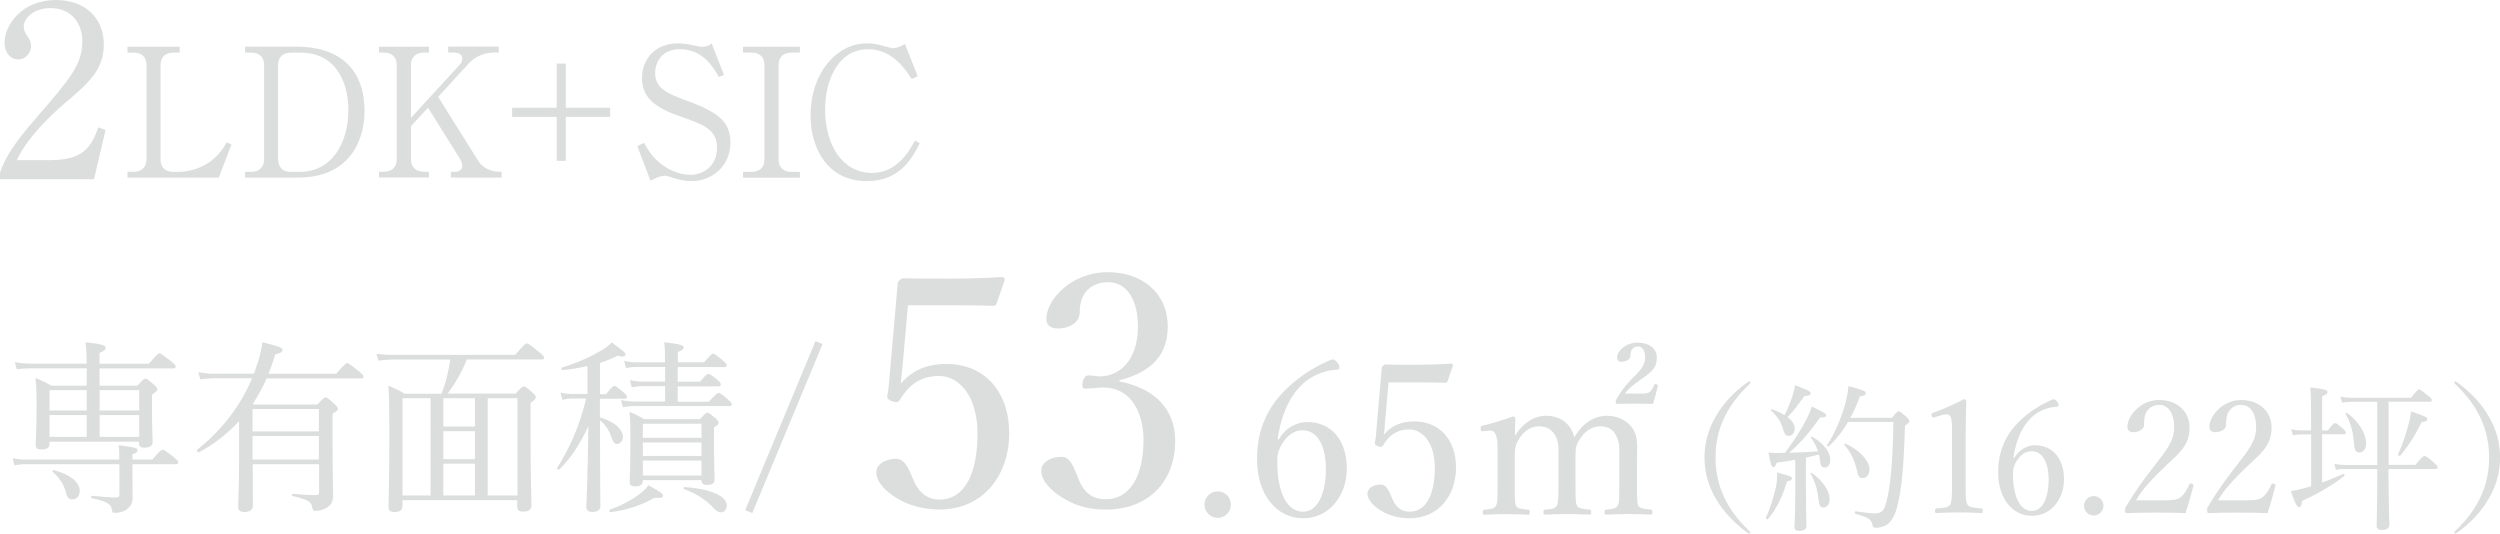 <?xml version="1.0" encoding="UTF-8"?><svg id="_レイヤー_2" xmlns="http://www.w3.org/2000/svg" viewBox="0 0 250.87 53.55"><g id="_ヘッダー"><path d="M9.43,17.98H0v-.65c.48-1.51,1.61-3.19,3.53-5.38,3.53-4.08,4.73-5.45,4.73-7.85,0-1.8-1.15-3.29-3.19-3.29-1.68,0-2.69,1.01-2.69,1.87,0,.07,0,.38.24.74.31.48.5.74.5,1.2,0,.72-.58,1.34-1.3,1.34-.84,0-1.37-.79-1.37-1.68C.46,2.54,2.16,0,5.62,0c2.98,0,4.8,1.87,4.8,4.46,0,2.42-1.39,3.74-3.55,5.59-.82.67-3.98,3.38-5.18,6.02h3.31c3.36,0,4.15-1.3,4.87-3.29l.72.26-1.15,4.92Z" style="fill:#dcdddd;"/><path d="M18.02,5.28h-.63c-.77,0-1.28.43-1.28,1.24v9.49c0,.76.45,1.24,1.28,1.24h.49c1.1,0,2.16-.38,2.79-.76,1.19-.72,1.71-1.58,2.09-2.21l.47.23-1.28,3.31h-9.16v-.58h.61c.74,0,1.3-.4,1.3-1.24V6.52c0-.81-.5-1.24-1.3-1.24h-.61v-.59h5.24v.59Z" style="fill:#dcdddd;"/><path d="M24.59,4.68h5.17c4.21,0,6.82,2.16,6.82,6.48,0,3.08-1.62,6.66-6.66,6.66h-5.33v-.58h.61c.77,0,1.3-.41,1.3-1.24V6.52c0-.81-.5-1.24-1.3-1.24h-.61v-.59ZM27.92,16.01c0,.76.45,1.24,1.28,1.24h.86c3.26,0,4.9-2.92,4.9-6.23,0-2.29-.94-5.74-4.83-5.74h-.94c-.77,0-1.28.43-1.28,1.24v9.49Z" style="fill:#dcdddd;"/><path d="M43.97,9.72l4,6.39c.41.67,1.24,1.13,2.12,1.13h.25v.58h-5.1v-.58h.43c.34,0,.72-.2.72-.59,0-.27-.13-.54-.25-.74l-3.19-5.1-1.71,1.85v3.33c0,.79.5,1.24,1.3,1.24h.5v.58h-5.01v-.58h.5c.74,0,1.28-.4,1.28-1.24V6.52c0-.81-.5-1.24-1.28-1.24h-.5v-.59h5.01v.59h-.5c-.77,0-1.3.43-1.3,1.24v5.31l4.92-5.37c.18-.2.23-.43.23-.58,0-.52-.56-.61-.95-.61h-.47v-.59h5.08v.59h-.32c-1.64,0-2.41.77-2.88,1.3l-2.88,3.15Z" style="fill:#dcdddd;"/><path d="M51.39,10.81h4.47v-4.43h.92v4.43h4.45v.92h-4.45v4.41h-.92v-4.41h-4.47v-.92Z" style="fill:#dcdddd;"/><path d="M72.68,7.51l-.54.22c-.58-1.01-1.62-2.79-3.93-2.79-2.03,0-2.47,1.6-2.47,2.38,0,1.49,1.08,2.05,3.44,2.88.61.22,1.21.47,1.76.76,1.4.72,2.36,1.57,2.36,3.33,0,2.43-1.91,3.89-3.91,3.89-.63,0-1.26-.14-1.93-.36-.5-.18-.63-.18-.74-.18-.58,0-1.22.38-1.44.5l-1.33-3.48.68-.32c.49.85.77,1.3,1.42,1.87.76.67,1.91,1.33,3.24,1.33,1.21,0,2.66-.81,2.66-2.72,0-1.66-1.06-2.23-3.35-3.02-2.54-.86-4.18-1.8-4.18-3.96,0-1.89,1.31-3.49,3.62-3.49.34,0,.79.04,1.28.14.2.05.94.2,1.08.2.63,0,.83-.18,1.01-.34l1.24,3.17Z" style="fill:#dcdddd;"/><path d="M80.27,5.28h-.86c-.74,0-1.28.4-1.28,1.24v9.49c0,.81.5,1.24,1.28,1.24h.86v.58h-5.71v-.58h.85c.74,0,1.3-.4,1.3-1.24V6.52c0-.81-.5-1.24-1.3-1.24h-.85v-.59h5.71v.59Z" style="fill:#dcdddd;"/><path d="M91.48,7.91c-.67-1.01-1.96-2.97-4.38-2.97-2.88,0-4.3,2.93-4.3,6.07,0,3.49,1.69,6.34,4.72,6.34,2.56,0,3.82-2.34,4.29-3.26l.49.29c-.7,1.39-1.96,3.8-5.31,3.8-3.8,0-5.65-3.08-5.65-6.63,0-4.21,2.61-7.2,5.65-7.2.45,0,.97.05,1.51.22.14.04.99.27,1.1.27.38,0,.86-.22,1.21-.43l1.28,3.24-.59.27Z" style="fill:#dcdddd;"/><path d="M13.29,47.5c0,1.54.02,2.04.02,2.45,0,.48-.19.83-.46,1.06-.3.28-.76.45-1.37.45-.19,0-.22-.06-.28-.45-.09-.41-.52-.72-1.99-1.02-.11-.02-.09-.26.02-.24.96.11,1.8.17,2.43.17.22,0,.32-.07.32-.3v-3.04H2.56c-.41,0-.69.04-1.11.11l-.19-.71c.52.11.83.13,1.32.13h9.39c0-.71,0-.95-.07-1.43,1.76.22,1.91.28,1.91.52,0,.15-.09.24-.52.39v.52h1.99c.8-.91.93-.98,1.04-.98.13,0,.28.07,1.11.74.37.3.46.43.46.54s-.07.17-.26.17h-4.34v.93ZM8.7,36.96H3.15c-.5,0-.87.02-1.47.09l-.19-.71c.65.11,1.06.15,1.6.15h5.6c0-.95-.02-1.48-.11-2.15,1.82.2,2.02.35,2.02.56,0,.17-.11.3-.61.52v1.08h4.95c.8-.95.95-1.04,1.06-1.04s.26.09,1.11.74c.43.35.52.46.52.58,0,.13-.07.19-.24.19h-7.4v1.73h3.8c.58-.63.67-.71.78-.71.13,0,.24.07.85.58.3.26.37.37.37.48,0,.15-.06.22-.54.56v1.19c0,2.19.07,3.21.07,3.53,0,.41-.26.59-.85.59-.37,0-.52-.13-.52-.45v-.15H4.97v.19c0,.43-.26.59-.83.59-.41,0-.56-.13-.56-.48,0-.48.09-1.26.09-3.99,0-1.26-.02-1.87-.11-2.71.67.28.96.43,1.6.78h3.54v-1.73ZM4.97,39.15v2.04h3.73v-2.04h-3.73ZM8.7,41.65h-3.73v2.19h3.73v-2.19ZM6.55,49.19c-.24-.72-.65-1.3-1.28-1.86-.06-.06.04-.17.11-.15,1.65.41,2.62,1.22,2.62,2.06,0,.56-.32.87-.74.87-.39,0-.5-.13-.71-.93ZM10,41.19h3.97v-2.04h-3.97v2.04ZM13.97,43.84v-2.19h-3.97v2.19h3.97Z" style="fill:#dcdddd;"/><path d="M23.97,42.28c-1.11,1.21-2.41,2.23-3.97,3.1-.11.06-.33-.19-.22-.26,2.34-1.82,4.36-4.34,5.51-7.16h-3.8c-.46,0-.85.04-1.39.11l-.2-.72c.63.11,1.04.15,1.56.15h4.03c.09-.24.17-.48.24-.72.3-.8.48-1.61.61-2.43,1.61.39,2.02.54,2.02.76,0,.2-.19.32-.74.46-.2.67-.43,1.32-.67,1.93h6.79c.85-.96.98-1.06,1.09-1.06.13,0,.26.09,1.15.78.41.35.5.46.5.58s-.07.17-.26.17h-9.46c-.39.89-.87,1.74-1.39,2.56l.15.06h6.33c.61-.65.71-.71.82-.71.13,0,.22.06.87.63.28.28.37.39.37.5,0,.15-.06.22-.54.5v2.17c0,4.71.06,5.27.06,5.99,0,.67-.19.98-.65,1.28-.3.2-.76.32-1.13.32-.2,0-.26-.06-.32-.35-.07-.56-.41-.76-1.97-1.15-.09-.02-.09-.22,0-.22,1.08.09,1.65.13,2.34.13.24,0,.32-.07.32-.32v-2.78h-6.66c0,2.36.02,3.4.02,4.17,0,.46-.41.63-.85.63s-.63-.19-.63-.48c0-.46.09-2.21.09-4.58v-4.03ZM32,41.04h-6.66v2.25h6.66v-2.25ZM25.34,46.11h6.66v-2.36h-6.66v2.36Z" style="fill:#dcdddd;"/><path d="M40.39,50.19v.54c0,.45-.24.65-.82.65-.43,0-.59-.17-.59-.52,0-.76.09-2.23.09-7.38,0-2.52-.02-3.43-.09-4.79.67.3.96.43,1.63.82h3.69c.45-1.09.71-2.26.89-3.43h-5.64c-.56,0-1.04.04-1.58.11l-.19-.69c.65.09,1.17.11,1.78.11h12.13c.93-1.08,1.06-1.15,1.17-1.15.13,0,.26.07,1.21.85.45.35.54.48.54.59s-.07.17-.26.17h-7.5c-.48,1.22-1.15,2.38-1.93,3.43h6.81c.63-.67.72-.72.83-.72.13,0,.22.04.85.59.3.24.35.37.35.48,0,.17-.06.28-.52.56v2.8c0,4.68.09,6.81.09,7.48,0,.43-.28.65-.82.65-.45,0-.61-.15-.61-.52v-.63h-11.54ZM43.21,49.72v-9.76h-2.82v9.76h2.82ZM44.49,39.96v2.84h3.17v-2.84h-3.17ZM44.49,46.07h3.17v-2.8h-3.17v2.8ZM44.49,49.72h3.17v-3.19h-3.17v3.19ZM48.94,49.72h2.99v-9.76h-2.99v9.76Z" style="fill:#dcdddd;"/><path d="M60.21,41.88c1.37.39,2.3,1.19,2.3,1.95,0,.43-.28.72-.63.72-.19,0-.33-.15-.46-.5-.28-.82-.61-1.39-1.21-1.86v1.91c0,3.97.04,6.07.04,6.64,0,.43-.26.63-.82.63-.41,0-.59-.17-.59-.52,0-.58.15-3.08.2-8.09-.89,1.91-1.8,3.28-2.93,4.36-.07.07-.26-.07-.2-.17,1.39-2.23,2.26-4.29,2.91-6.96h-1.37c-.35,0-.59.04-1.02.13l-.19-.72c.46.11.76.13,1.17.13h1.54v-2.8c-.83.2-1.71.33-2.5.41-.11.02-.17-.22-.06-.26,1.48-.43,2.88-1.08,3.88-1.67.48-.28.85-.56,1.11-.85,1.09.78,1.39,1.04,1.39,1.21,0,.2-.19.28-.8.13-.52.26-1.11.5-1.76.71v3.14h.61c.58-.72.72-.82.83-.82.13,0,.26.09.91.63.26.22.35.35.35.46,0,.13-.06.19-.24.19h-2.47v1.87ZM61.19,51.15c1.22-.45,2.25-1,3.04-1.61.41-.32.69-.63.83-.85,1.24.67,1.48.85,1.48,1.06,0,.19-.17.24-.85.2-1.3.74-2.69,1.21-4.43,1.45-.11.02-.19-.2-.07-.24ZM71.16,40.28c.71-.76.85-.85.96-.85s.26.09.95.67c.3.26.37.37.37.48s-.06.17-.24.17h-9.52c-.39,0-.69.04-1.17.11l-.2-.72c.56.11.89.15,1.35.15h3.08v-1.54h-2.26c-.37,0-.63.04-1.08.11l-.2-.72c.5.11.82.15,1.28.15h2.26v-1.47h-2.84c-.37,0-.63.04-1.08.11l-.19-.72c.48.13.8.15,1.22.15h2.88v-.07c0-.74,0-1.32-.07-1.95,1.74.2,1.95.33,1.95.52,0,.13-.09.28-.59.46v1.04h2.63c.67-.78.8-.87.91-.87.13,0,.28.09.98.69.3.26.39.37.39.48s-.06.17-.24.17h-4.68v1.47h2.23c.59-.71.72-.78.85-.78.11,0,.28.07.89.58.28.24.35.37.35.48,0,.13-.06.19-.24.19h-4.08v1.54h3.14ZM64.51,48.18c0,.46-.28.63-.76.63-.39,0-.56-.13-.56-.46,0-.52.07-1.41.07-4.32,0-1.26-.02-1.93-.09-2.71.61.26.87.39,1.47.74h5.6c.54-.58.63-.65.74-.65.13,0,.22.07.78.52.3.26.35.37.35.48,0,.15-.09.26-.46.48v1.26c0,2.54.06,3.58.06,3.92,0,.41-.22.59-.76.59-.39,0-.56-.15-.56-.48h-5.88ZM70.39,42.52h-5.88v1.41h5.88v-1.41ZM64.51,45.75h5.88v-1.35h-5.88v1.35ZM64.51,47.72h5.88v-1.5h-5.88v1.5ZM71.45,50.82c-.67-.69-1.63-1.32-2.82-1.74-.09-.04-.04-.2.06-.2,2.71.17,4.25.95,4.25,1.84,0,.37-.26.69-.58.69-.26,0-.43-.07-.91-.58Z" style="fill:#dcdddd;"/><path d="M74.78,51.19l7.05-16.96.71.3-7.05,16.96-.71-.3Z" style="fill:#dcdddd;"/><path d="M90.55,36.81c-.03.49-.1,1.04-.16,1.69,1.14-1.33,2.6-1.98,4.58-1.98,3.8,0,6.3,2.76,6.3,6.95s-2.57,7.66-7.01,7.66c-1.62,0-3.15-.45-4.19-1.1-1.04-.58-2.14-1.59-2.14-2.66,0-.68.78-1.33,2.01-1.33,1.04,0,1.43,1.56,1.82,2.34.42.94,1.23,1.75,2.5,1.75,2.7,0,3.83-2.89,3.83-6.62s-1.82-5.78-3.86-5.78c-1.88,0-3.02.91-3.9,2.34-.19.32-.39.36-.91.16-.42-.19-.42-.36-.36-.65.06-.26.1-.62.13-.91l.88-10.13c0-.16.03-.26.19-.42.16-.13.23-.19.39-.19,1.23.03,3.05.03,4.71.03,1.23,0,3.12-.03,5.2-.16.19,0,.26.1.26.29l-.81,2.37c-.03.13-.19.23-.32.23-1.33-.03-2.24-.06-3.51-.06h-5.07l-.55,6.2Z" style="fill:#dcdddd;"/><path d="M112.35,38.28c3.51.68,5.58,2.79,5.58,5.94,0,4.22-2.79,6.92-6.98,6.92-2.05,0-3.38-.58-4.45-1.27-.97-.62-2.01-1.59-2.01-2.63,0-.78.81-1.4,2.08-1.4.97,0,1.36,1.59,1.75,2.44.39.91,1.1,1.82,2.63,1.82,2.4,0,3.8-2.27,3.8-5.97,0-2.27-.97-5.46-4.42-5.23-.39.03-1.04.1-1.33.1-.32,0-.45-.03-.36-.62.13-.58.32-.71.65-.71s.75.1,1.1.1c1.82,0,3.8-1.49,3.8-5,0-2.44-.94-4.45-3.02-4.45-1.1,0-2.05.49-2.5,1.43-.26.55-.32,1.07-.32,1.62,0,.94-.97,1.59-2.18,1.59-.75,0-1.17-.32-1.17-.97,0-1.88,2.47-4.68,6.17-4.68,3.34,0,6.01,2.01,6.01,5.46s-2.4,4.74-4.84,5.39v.13Z" style="fill:#dcdddd;"/><path d="M123.52,50.65c0,.71-.6,1.32-1.32,1.32s-1.34-.6-1.34-1.32c0-.76.6-1.34,1.34-1.34s1.32.58,1.32,1.34Z" style="fill:#dcdddd;"/><path d="M128.34,44.08c.65-1.19,1.86-1.73,2.81-1.73,2.55,0,4,1.94,4,4.67s-1.79,4.99-4.39,4.99-4.62-2.29-4.62-5.96,1.66-6.16,4.13-8.04c.97-.78,2.57-1.66,3.41-1.94.17,0,.28,0,.58.39.11.15.15.3.15.41,0,.13-.06.22-.19.22-1.21.06-2.25.5-3.05,1.06-1.49,1.12-2.57,3.13-2.96,5.92l.13.02ZM128.45,44.93c-.19.41-.28.69-.28,1.34,0,3.41,1.1,5.08,2.59,5.08s2.29-1.88,2.29-4.26c0-2.18-.73-3.91-2.36-3.91-.93,0-1.71.67-2.25,1.75Z" style="fill:#dcdddd;"/><path d="M138.98,42.49c-.02.32-.06.69-.11,1.12.76-.89,1.73-1.32,3.05-1.32,2.53,0,4.19,1.84,4.19,4.62s-1.71,5.1-4.67,5.1c-1.08,0-2.1-.3-2.79-.73-.69-.39-1.43-1.06-1.43-1.77,0-.45.52-.89,1.34-.89.69,0,.95,1.04,1.21,1.56.28.63.82,1.17,1.66,1.17,1.79,0,2.55-1.92,2.55-4.41s-1.21-3.85-2.57-3.85c-1.25,0-2.01.6-2.59,1.56-.13.22-.26.24-.6.11-.28-.13-.28-.24-.24-.43.04-.17.06-.41.09-.6l.58-6.74c0-.11.02-.17.13-.28.11-.09.15-.13.26-.13.82.02,2.03.02,3.13.02.82,0,2.07-.02,3.46-.11.13,0,.17.06.17.19l-.54,1.58c-.02.09-.13.15-.22.15-.89-.02-1.49-.04-2.33-.04h-3.37l-.37,4.13Z" style="fill:#dcdddd;"/><path d="M148.88,43.26c-.22.02-.3.02-.3-.32,0-.17.04-.19.26-.24.78-.19,2.07-.56,2.98-.91.13,0,.24.09.24.17-.02.58-.04,1.23-.04,1.77.8-1.27,1.9-2.01,3.13-2.01s2.44.63,2.83,2.14c.86-1.38,1.92-2.14,3.33-2.14.97,0,2.98.58,2.98,2.98,0,.78-.02,1.88-.02,2.4v1.4c0,1.45,0,1.97.13,2.25.17.28.63.32,1.25.39.13.02.17.06.17.24,0,.19-.04.26-.17.26-.65-.02-1.49-.06-2.16-.06-.71,0-1.56.04-2.29.06-.17,0-.19-.04-.19-.26,0-.17.04-.22.19-.24.6-.06.95-.09,1.12-.39.19-.32.17-.84.17-2.25v-2.83c0-.78.04-1.19-.24-1.79-.26-.67-.76-1.1-1.66-1.1s-1.56.52-2.01,1.23c-.43.6-.48.97-.48,1.66v2.83c0,1.47,0,1.97.15,2.25.17.3.6.32,1.27.39.13.02.15.06.15.26,0,.17-.02.24-.17.24-.71-.02-1.53-.06-2.16-.06-.73,0-1.58.04-2.29.06-.15,0-.17-.06-.17-.26s.04-.22.19-.24c.58-.04.97-.09,1.15-.39.15-.32.17-.82.17-2.25v-2.83c0-.8.02-1.23-.24-1.79-.3-.67-.84-1.1-1.71-1.1-.91,0-1.51.52-1.99,1.23-.39.63-.45.99-.45,1.69v2.81c0,1.47,0,1.94.13,2.25.15.28.6.32,1.23.39.11.02.15.06.15.26,0,.17-.04.24-.15.24-.67-.02-1.51-.06-2.2-.06s-1.49.04-2.2.06c-.13,0-.17-.04-.17-.24s.04-.24.17-.26c.63-.06.97-.09,1.15-.39.17-.3.17-.78.17-2.25v-3.07c0-.93-.02-1.43-.17-1.77-.13-.37-.35-.5-.73-.45l-.5.04ZM164.42,39.5c.8,0,.97-.02,1.19-.22.13-.15.28-.35.37-.63.02-.06.06-.11.13-.11.15,0,.26.09.26.15l-.02.09c-.13.5-.3,1.23-.48,1.75-.6-.02-1.17-.02-1.77-.02-.67,0-1.25,0-1.84.02-.09,0-.13-.04-.13-.19,0-.09.02-.17.06-.24.39-.71.82-1.3,1.49-2.01l.45-.45c.65-.67.95-1.12.95-1.77,0-.69-.26-1.1-.73-1.1-.3,0-.5.13-.65.39-.04.11-.09.32-.09.56,0,.3-.39.58-.91.58-.28,0-.43-.15-.43-.45,0-.58.84-1.47,2.05-1.47s1.94.63,1.94,1.51c0,.8-.26,1.23-1.25,1.94l-.52.37c-.73.52-1.1.84-1.45,1.3h1.36Z" style="fill:#dcdddd;"/><path d="M175.65,38.38c0,.06-.02.11-.09.17-2.3,2.15-3.41,4.56-3.41,7.36s1.11,5.21,3.37,7.35c.11.1.13.14.13.19,0,.06-.03.09-.09.09-.05,0-.1-.02-.21-.08-1.36-1-2.42-2.14-3.17-3.42-.78-1.33-1.14-2.71-1.14-4.13s.36-2.8,1.14-4.13c.74-1.3,1.82-2.46,3.22-3.45.06-.03.11-.05.16-.05s.09.03.09.09Z" style="fill:#dcdddd;"/><path d="M177.2,51.97c.43-.93.78-2.07,1-3.06.1-.46.14-.93.13-1.5,1.35.36,1.49.43,1.49.6,0,.13-.11.22-.49.3-.44,1.47-1.08,2.83-1.93,3.79-.06.06-.22-.05-.19-.13ZM180.13,46.14c-.57.11-1.17.21-1.85.3-.13.36-.21.44-.33.44-.16,0-.27-.24-.49-1.47.35.03.49.05.73.05.3,0,.6-.02.92-.02.68-.86,1.49-2.11,2.07-3.18.32-.59.52-1.09.63-1.47,1.19.57,1.44.71,1.44.9,0,.11-.13.21-.6.21-1.25,1.69-1.82,2.39-3.1,3.53.97-.02,1.93-.06,2.88-.14-.14-.46-.36-.9-.7-1.35-.03-.05.08-.14.13-.11,1.19.7,1.81,1.58,1.81,2.3,0,.44-.22.78-.54.78s-.46-.11-.52-.86c-.02-.16-.05-.3-.08-.44-.44.11-.87.22-1.31.32v3.03c0,1.76.05,3.33.05,3.8,0,.35-.24.51-.71.51-.33,0-.49-.11-.49-.41s.08-1.3.08-3.26v-3.44ZM180.1,43c0,.43-.24.73-.57.73s-.43-.08-.63-.74c-.21-.7-.48-1.12-1.19-1.81-.05-.05.03-.13.09-.11.51.17.93.36,1.27.59.33-.63.6-1.3.81-1.95.13-.43.22-.79.24-1.06,1.17.43,1.58.62,1.58.81,0,.16-.11.25-.62.28-.81,1.08-1.05,1.46-1.71,2.11.49.36.73.76.73,1.16ZM182.46,49.96c-.1-.9-.38-1.79-.78-2.42-.03-.05.08-.11.13-.08,1.16.81,1.79,1.84,1.79,2.63,0,.48-.24.84-.62.84-.3,0-.44-.19-.52-.97ZM189.83,41.94c.52-.62.6-.67.7-.67.11,0,.19.05.78.57.24.24.29.33.29.44,0,.09-.06.16-.44.43-.11,3.85-.3,6.18-.76,8.06-.21.84-.55,1.49-.93,1.79-.36.29-.84.4-1.2.4-.25,0-.33-.03-.38-.32-.11-.51-.38-.7-1.68-1.08-.11-.03-.11-.27,0-.25,1.11.16,1.57.21,1.93.21.76,0,.95-.38,1.16-1.17.4-1.5.62-3.8.7-8.01h-4.55c-.52.89-1.14,1.69-1.93,2.45-.06.06-.22-.05-.17-.13.74-1.12,1.38-2.6,1.81-4.1.17-.67.28-1.28.33-1.81,1.5.38,1.74.52,1.74.7,0,.16-.11.25-.59.33-.29.79-.6,1.5-.97,2.15h4.18ZM186.37,47.33c-.25-1.14-.62-1.92-1.3-2.68-.05-.05.05-.16.11-.13,1.43.63,2.42,1.71,2.42,2.6,0,.46-.29.86-.7.86-.29,0-.43-.16-.54-.65Z" style="fill:#dcdddd;"/><path d="M194.12,41.88c-.16.05-.22.03-.28-.17-.05-.19-.03-.22.16-.29,1.03-.38,2.07-.84,3.06-1.36.16,0,.25.09.25.19-.02,1.25-.06,2.15-.06,3.44v4.86c0,1.57.02,1.76.17,2.07.17.32.76.33,1.41.4.11.02.14.06.14.24,0,.19-.03.22-.14.22-.7-.03-1.55-.06-2.22-.06-.76,0-1.54.03-2.28.06-.13,0-.16-.03-.16-.22,0-.17.05-.22.16-.24.63-.05,1.19-.06,1.38-.4.17-.35.17-1.03.17-2.07v-5.61c0-.57-.05-.98-.17-1.17-.08-.11-.19-.19-.41-.19-.14,0-.33.03-.57.11l-.6.19Z" style="fill:#dcdddd;"/><path d="M202.13,45.95c.48-.87,1.36-1.27,2.06-1.27,1.87,0,2.93,1.43,2.93,3.42s-1.31,3.66-3.22,3.66-3.39-1.68-3.39-4.37,1.22-4.51,3.03-5.89c.71-.57,1.88-1.22,2.5-1.43.13,0,.21,0,.43.28.08.11.11.22.11.3,0,.09-.05.16-.14.16-.89.05-1.65.36-2.23.78-1.09.82-1.88,2.3-2.17,4.34l.09.02ZM202.21,46.57c-.14.3-.21.51-.21.98,0,2.5.81,3.72,1.9,3.72s1.68-1.38,1.68-3.12c0-1.6-.54-2.87-1.73-2.87-.68,0-1.25.49-1.65,1.28Z" style="fill:#dcdddd;"/><path d="M211.08,50.76c0,.52-.44.97-.97.97s-.98-.44-.98-.97c0-.55.44-.98.98-.98s.97.43.97.98Z" style="fill:#dcdddd;"/><path d="M216.94,50.21c1.31,0,1.62-.1,1.92-.35.38-.33.6-.73.84-1.24.05-.11.09-.13.25-.08.14.05.17.09.16.19-.21.81-.52,1.93-.79,2.76-1.01-.05-1.92-.05-2.93-.05s-1.93,0-2.95.05c-.14,0-.19-.03-.19-.28s.02-.27.11-.41c.9-1.47,1.47-2.31,2.77-3.99,1.3-1.68,2.04-2.53,2.04-3.98,0-1.25-.52-2.2-1.5-2.2-.73,0-1.16.41-1.36.89-.11.24-.16.63-.16,1.14,0,.43-.55.71-1.08.71-.33,0-.59-.13-.59-.57,0-1,1.27-2.66,3.18-2.66s3.06,1.24,3.06,2.76c0,1.98-1.28,2.74-2.77,4.21-1.65,1.62-2.14,2.31-2.61,3.1h2.6Z" style="fill:#dcdddd;"/><path d="M225.17,50.21c1.31,0,1.62-.1,1.92-.35.38-.33.6-.73.84-1.24.05-.11.09-.13.25-.08.14.05.17.09.16.19-.21.81-.52,1.93-.79,2.76-1.01-.05-1.92-.05-2.93-.05s-1.93,0-2.95.05c-.14,0-.19-.03-.19-.28s.02-.27.11-.41c.9-1.47,1.47-2.31,2.77-3.99,1.3-1.68,2.04-2.53,2.04-3.98,0-1.25-.52-2.2-1.5-2.2-.73,0-1.16.41-1.36.89-.11.24-.16.63-.16,1.14,0,.43-.55.71-1.08.71-.33,0-.59-.13-.59-.57,0-1,1.27-2.66,3.18-2.66s3.06,1.24,3.06,2.76c0,1.98-1.28,2.74-2.77,4.21-1.65,1.62-2.14,2.31-2.61,3.1h2.6Z" style="fill:#dcdddd;"/><path d="M233.04,48.42c.73-.27,1.46-.57,2.12-.87.08-.05.16.14.08.21-1.27,1.01-2.72,1.82-4.23,2.5-.05.49-.13.63-.29.63-.21,0-.4-.3-.84-1.62.3-.03.62-.08,1.09-.21.3-.08.62-.17.95-.27v-5.2h-.95c-.28,0-.52.03-.89.09l-.16-.6c.41.08.65.11,1.01.11h.98v-1.66c0-1.3-.02-2.07-.08-2.65,1.55.16,1.74.29,1.74.46,0,.13-.13.25-.55.43v3.42h.57c.52-.67.63-.73.73-.73.11,0,.22.06.78.54.22.21.3.32.3.41,0,.13-.06.17-.21.17h-2.17v4.81ZM239.69,48.04c0,2.83.08,4.24.08,4.59s-.24.55-.74.55c-.4,0-.54-.16-.54-.43,0-.33.06-1.9.06-4.72v-.97h-3.12c-.35,0-.63.02-1.03.08l-.16-.59c.46.08.78.11,1.17.11h3.14v-6.34h-2.5c-.35,0-.63.02-1.03.08l-.16-.59c.46.08.76.11,1.16.11h5.91c.62-.76.73-.84.82-.84.11,0,.22.08.9.62.3.25.38.35.38.44,0,.11-.05.17-.21.17h-4.13v6.34h2.69c.67-.81.82-.9.92-.9s.24.06.93.67c.3.25.38.38.38.48,0,.11-.05.16-.21.16h-4.72v.97ZM236.22,44.52c-.09-1.24-.35-2.14-.84-2.96-.05-.06.1-.16.16-.11,1.19.86,1.9,2.11,1.9,3.06,0,.52-.3.9-.68.9-.33,0-.49-.24-.54-.89ZM240.64,45.6c.38-.84.73-1.85.98-2.77.16-.55.27-1.09.33-1.54,1.36.46,1.62.57,1.62.78,0,.17-.13.24-.57.3-.57,1.19-1.28,2.33-2.14,3.34-.08.08-.27-.02-.22-.11Z" style="fill:#dcdddd;"/><path d="M246.52,38.33c1.39,1,2.47,2.15,3.22,3.45.78,1.33,1.14,2.71,1.14,4.13s-.36,2.8-1.14,4.13c-.74,1.28-1.79,2.42-3.18,3.42-.09.06-.14.08-.19.08s-.09-.03-.09-.09.05-.13.13-.21c2.28-2.14,3.37-4.55,3.37-7.33s-1.11-5.23-3.42-7.38c-.05-.05-.08-.11-.08-.17,0-.05.03-.08.09-.08.03,0,.08,0,.16.05Z" style="fill:#dcdddd;"/></g></svg>